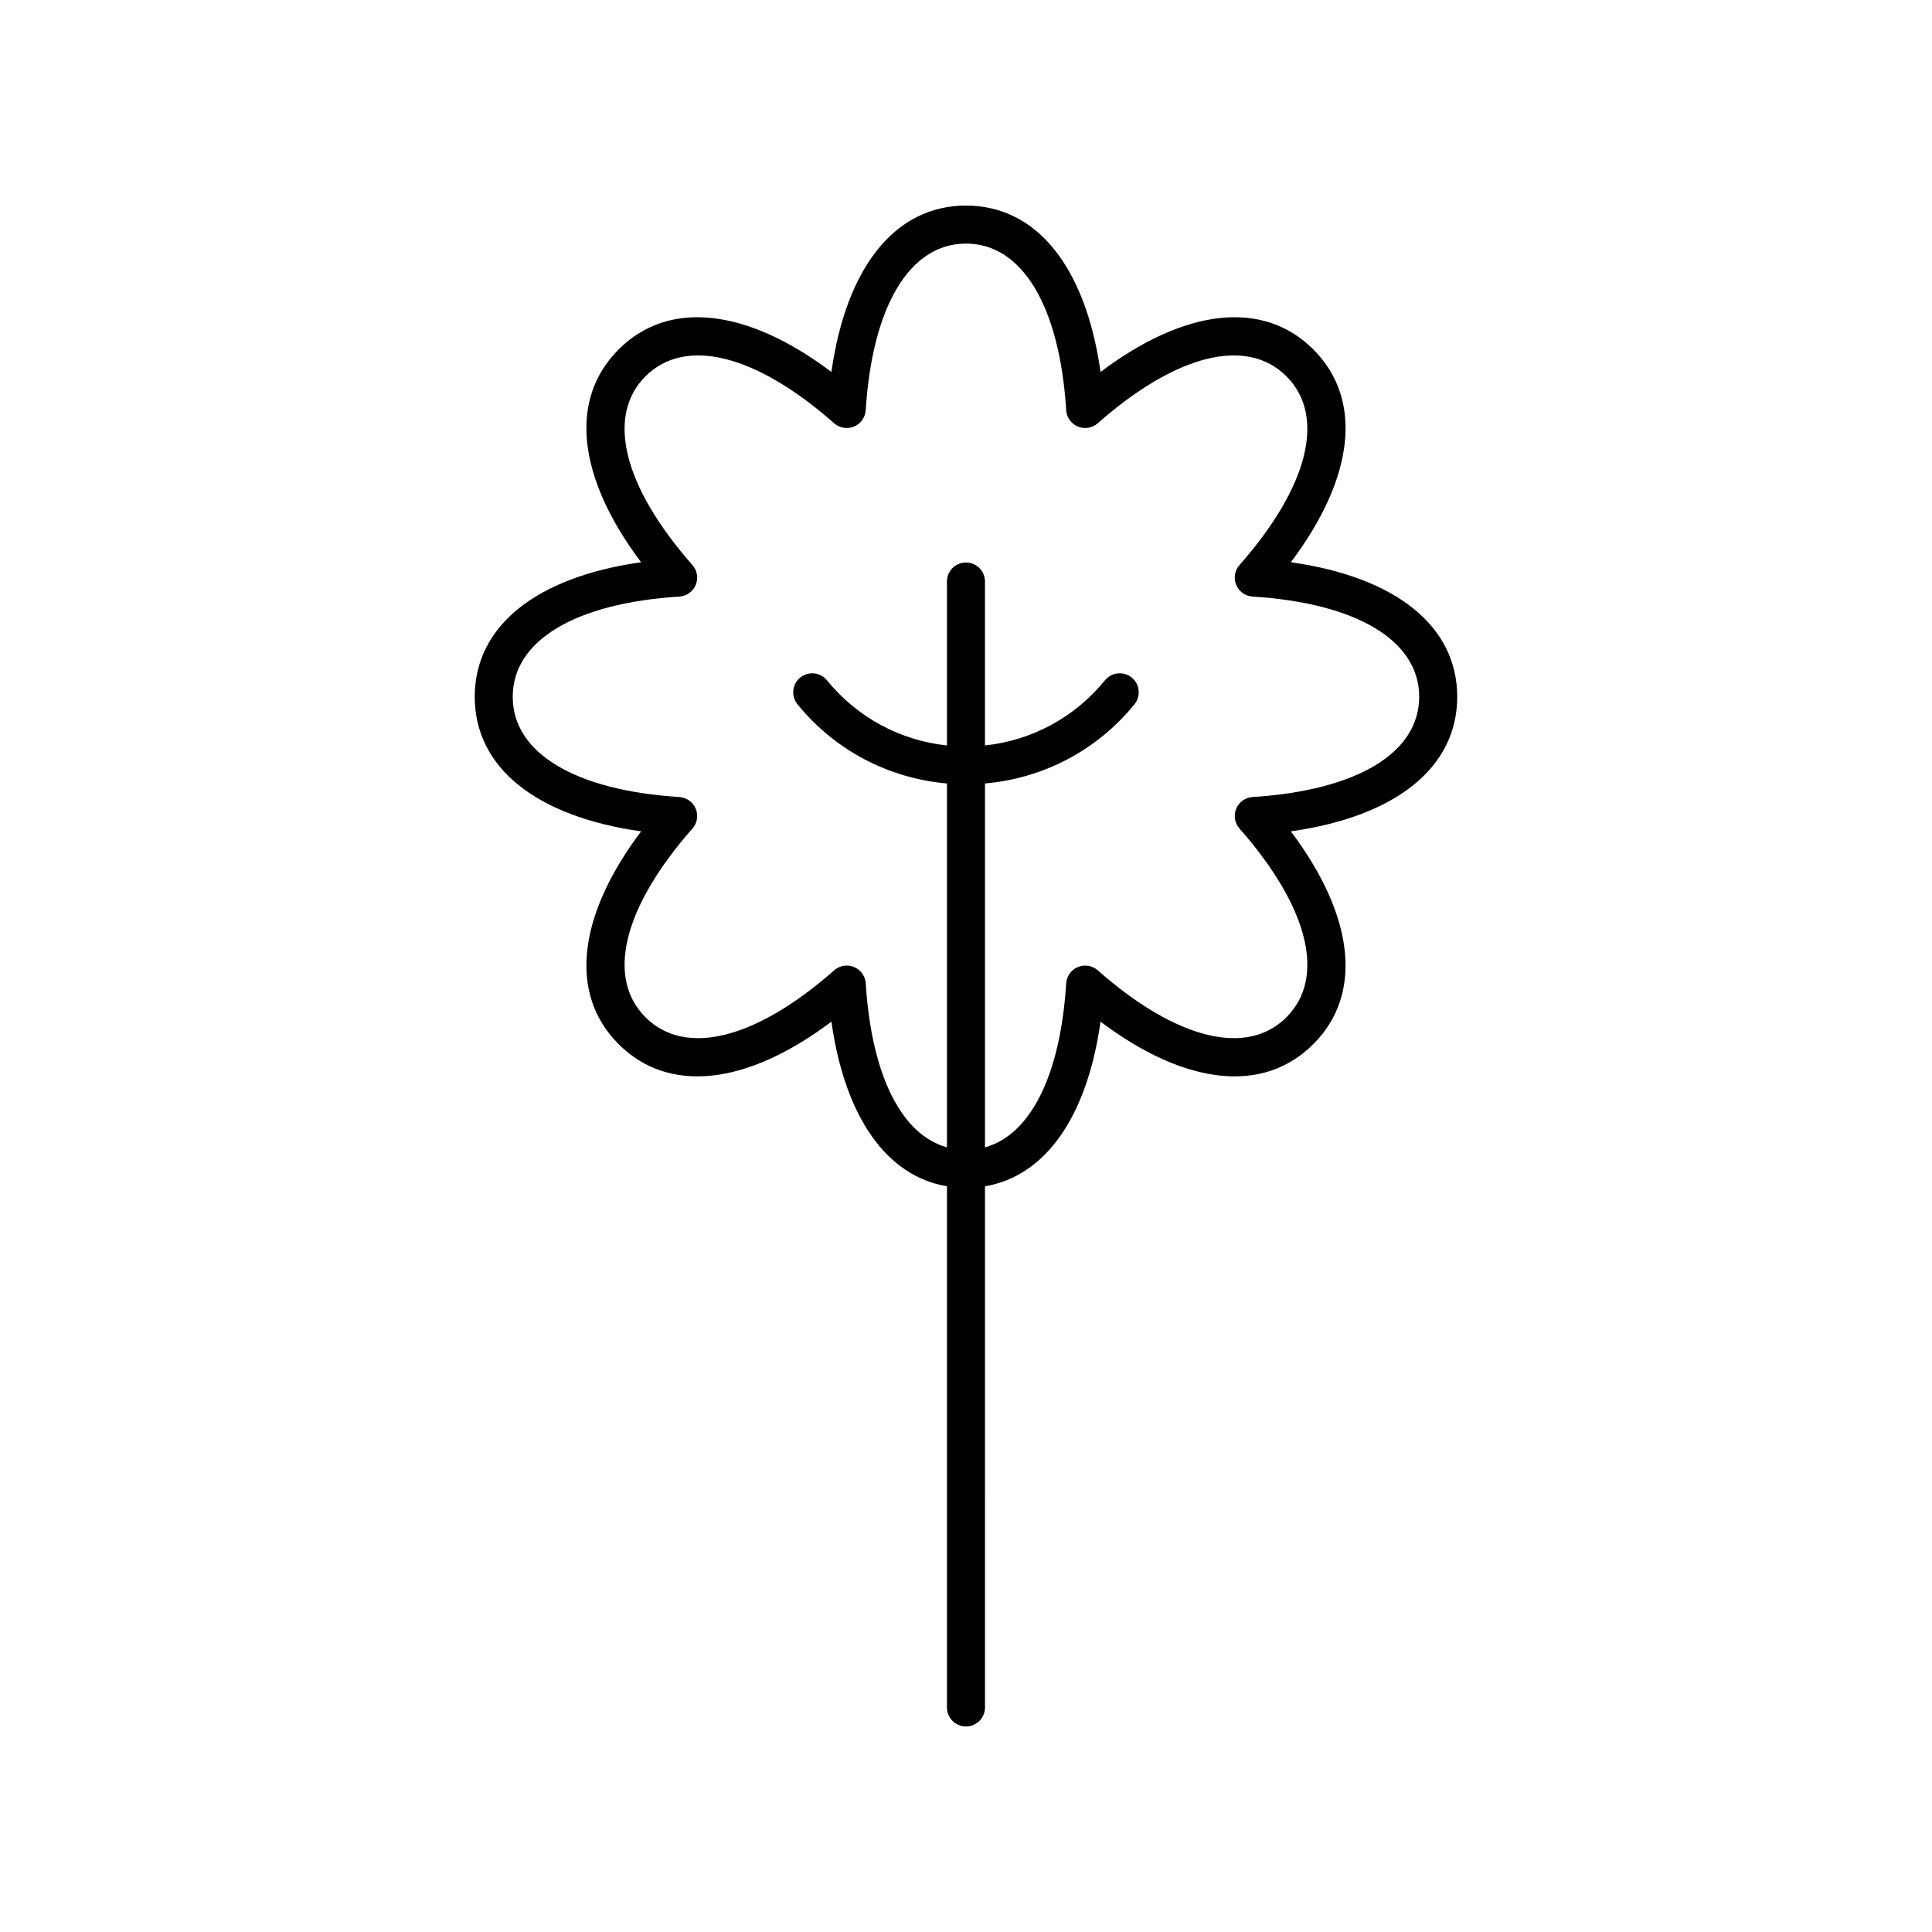 <?xml version="1.0" encoding="UTF-8"?>
<!-- Uploaded to: ICON Repo, www.svgrepo.com, Generator: ICON Repo Mixer Tools -->
<svg fill="#000000" width="800px" height="800px" version="1.1" viewBox="144 144 512 512" xmlns="http://www.w3.org/2000/svg">
 <path d="m530.18 328.66c0-18.762-16.285-31.734-44.094-35.66 16.887-22.434 19.23-43.125 5.965-56.391-13.266-13.266-33.957-10.926-56.395 5.961-3.926-27.805-16.902-44.09-35.66-44.09-18.762 0-31.734 16.289-35.66 44.09-22.441-16.887-43.129-19.227-56.395-5.961-13.27 13.266-10.922 33.957 5.965 56.391-27.809 3.926-44.094 16.898-44.094 35.66s16.285 31.734 44.094 35.66c-16.887 22.434-19.227 43.125-5.965 56.391 13.266 13.262 33.953 10.926 56.395-5.961 3.562 25.23 14.594 40.934 30.621 43.629v138.11c0 2.781 2.254 5.039 5.039 5.039s5.039-2.254 5.039-5.039l-0.004-138.11c16.027-2.699 27.059-18.398 30.621-43.629 22.43 16.883 43.117 19.227 56.395 5.957 13.266-13.266 10.922-33.957-5.965-56.391 27.812-3.922 44.098-16.898 44.098-35.656zm-54.238 26.562c-1.918 0.121-3.602 1.324-4.336 3.102-0.738 1.777-0.398 3.816 0.875 5.258 18.316 20.785 22.965 39.477 12.441 50.004-10.516 10.52-29.219 5.879-50.008-12.441-1.438-1.266-3.473-1.609-5.258-0.875-1.777 0.734-2.977 2.418-3.102 4.336-1.539 24.398-9.457 40.102-21.523 43.461v-96.438c15.457-1.348 29.691-8.785 39.609-20.977 1.758-2.16 1.434-5.332-0.727-7.09-2.16-1.758-5.328-1.422-7.086 0.727-7.996 9.832-19.387 15.949-31.797 17.262v-43.445c0-2.781-2.254-5.039-5.039-5.039s-5.039 2.254-5.039 5.039v43.445c-12.41-1.312-23.797-7.43-31.797-17.262-1.75-2.148-4.922-2.484-7.086-0.727-2.16 1.758-2.484 4.93-0.727 7.09 9.922 12.191 24.156 19.629 39.613 20.977v96.438c-12.062-3.363-19.984-19.066-21.523-43.461-0.121-1.918-1.324-3.602-3.102-4.336-0.625-0.258-1.277-0.383-1.93-0.383-1.207 0-2.394 0.434-3.332 1.258-20.777 18.316-39.484 22.969-50.008 12.441-10.523-10.527-5.875-29.219 12.441-50.004 1.273-1.441 1.613-3.484 0.875-5.258-0.734-1.777-2.414-2.981-4.336-3.102-27.656-1.75-44.16-11.676-44.16-26.562s16.508-24.812 44.16-26.562c1.918-0.121 3.602-1.324 4.336-3.102 0.738-1.777 0.398-3.816-0.875-5.258-18.316-20.785-22.965-39.48-12.441-50.008 10.523-10.52 29.227-5.875 50.008 12.441 1.438 1.27 3.473 1.609 5.258 0.875 1.777-0.734 2.977-2.418 3.102-4.336 1.75-27.648 11.684-44.156 26.566-44.156s24.816 16.508 26.562 44.156c0.121 1.918 1.324 3.602 3.102 4.336 1.785 0.738 3.824 0.398 5.258-0.875 20.797-18.32 39.488-22.965 50.008-12.441 10.523 10.527 5.875 29.219-12.441 50.008-1.273 1.441-1.613 3.484-0.875 5.258 0.734 1.777 2.414 2.981 4.336 3.102 27.656 1.746 44.16 11.676 44.16 26.562-0.004 14.887-16.512 24.812-44.164 26.562z"/>
</svg>